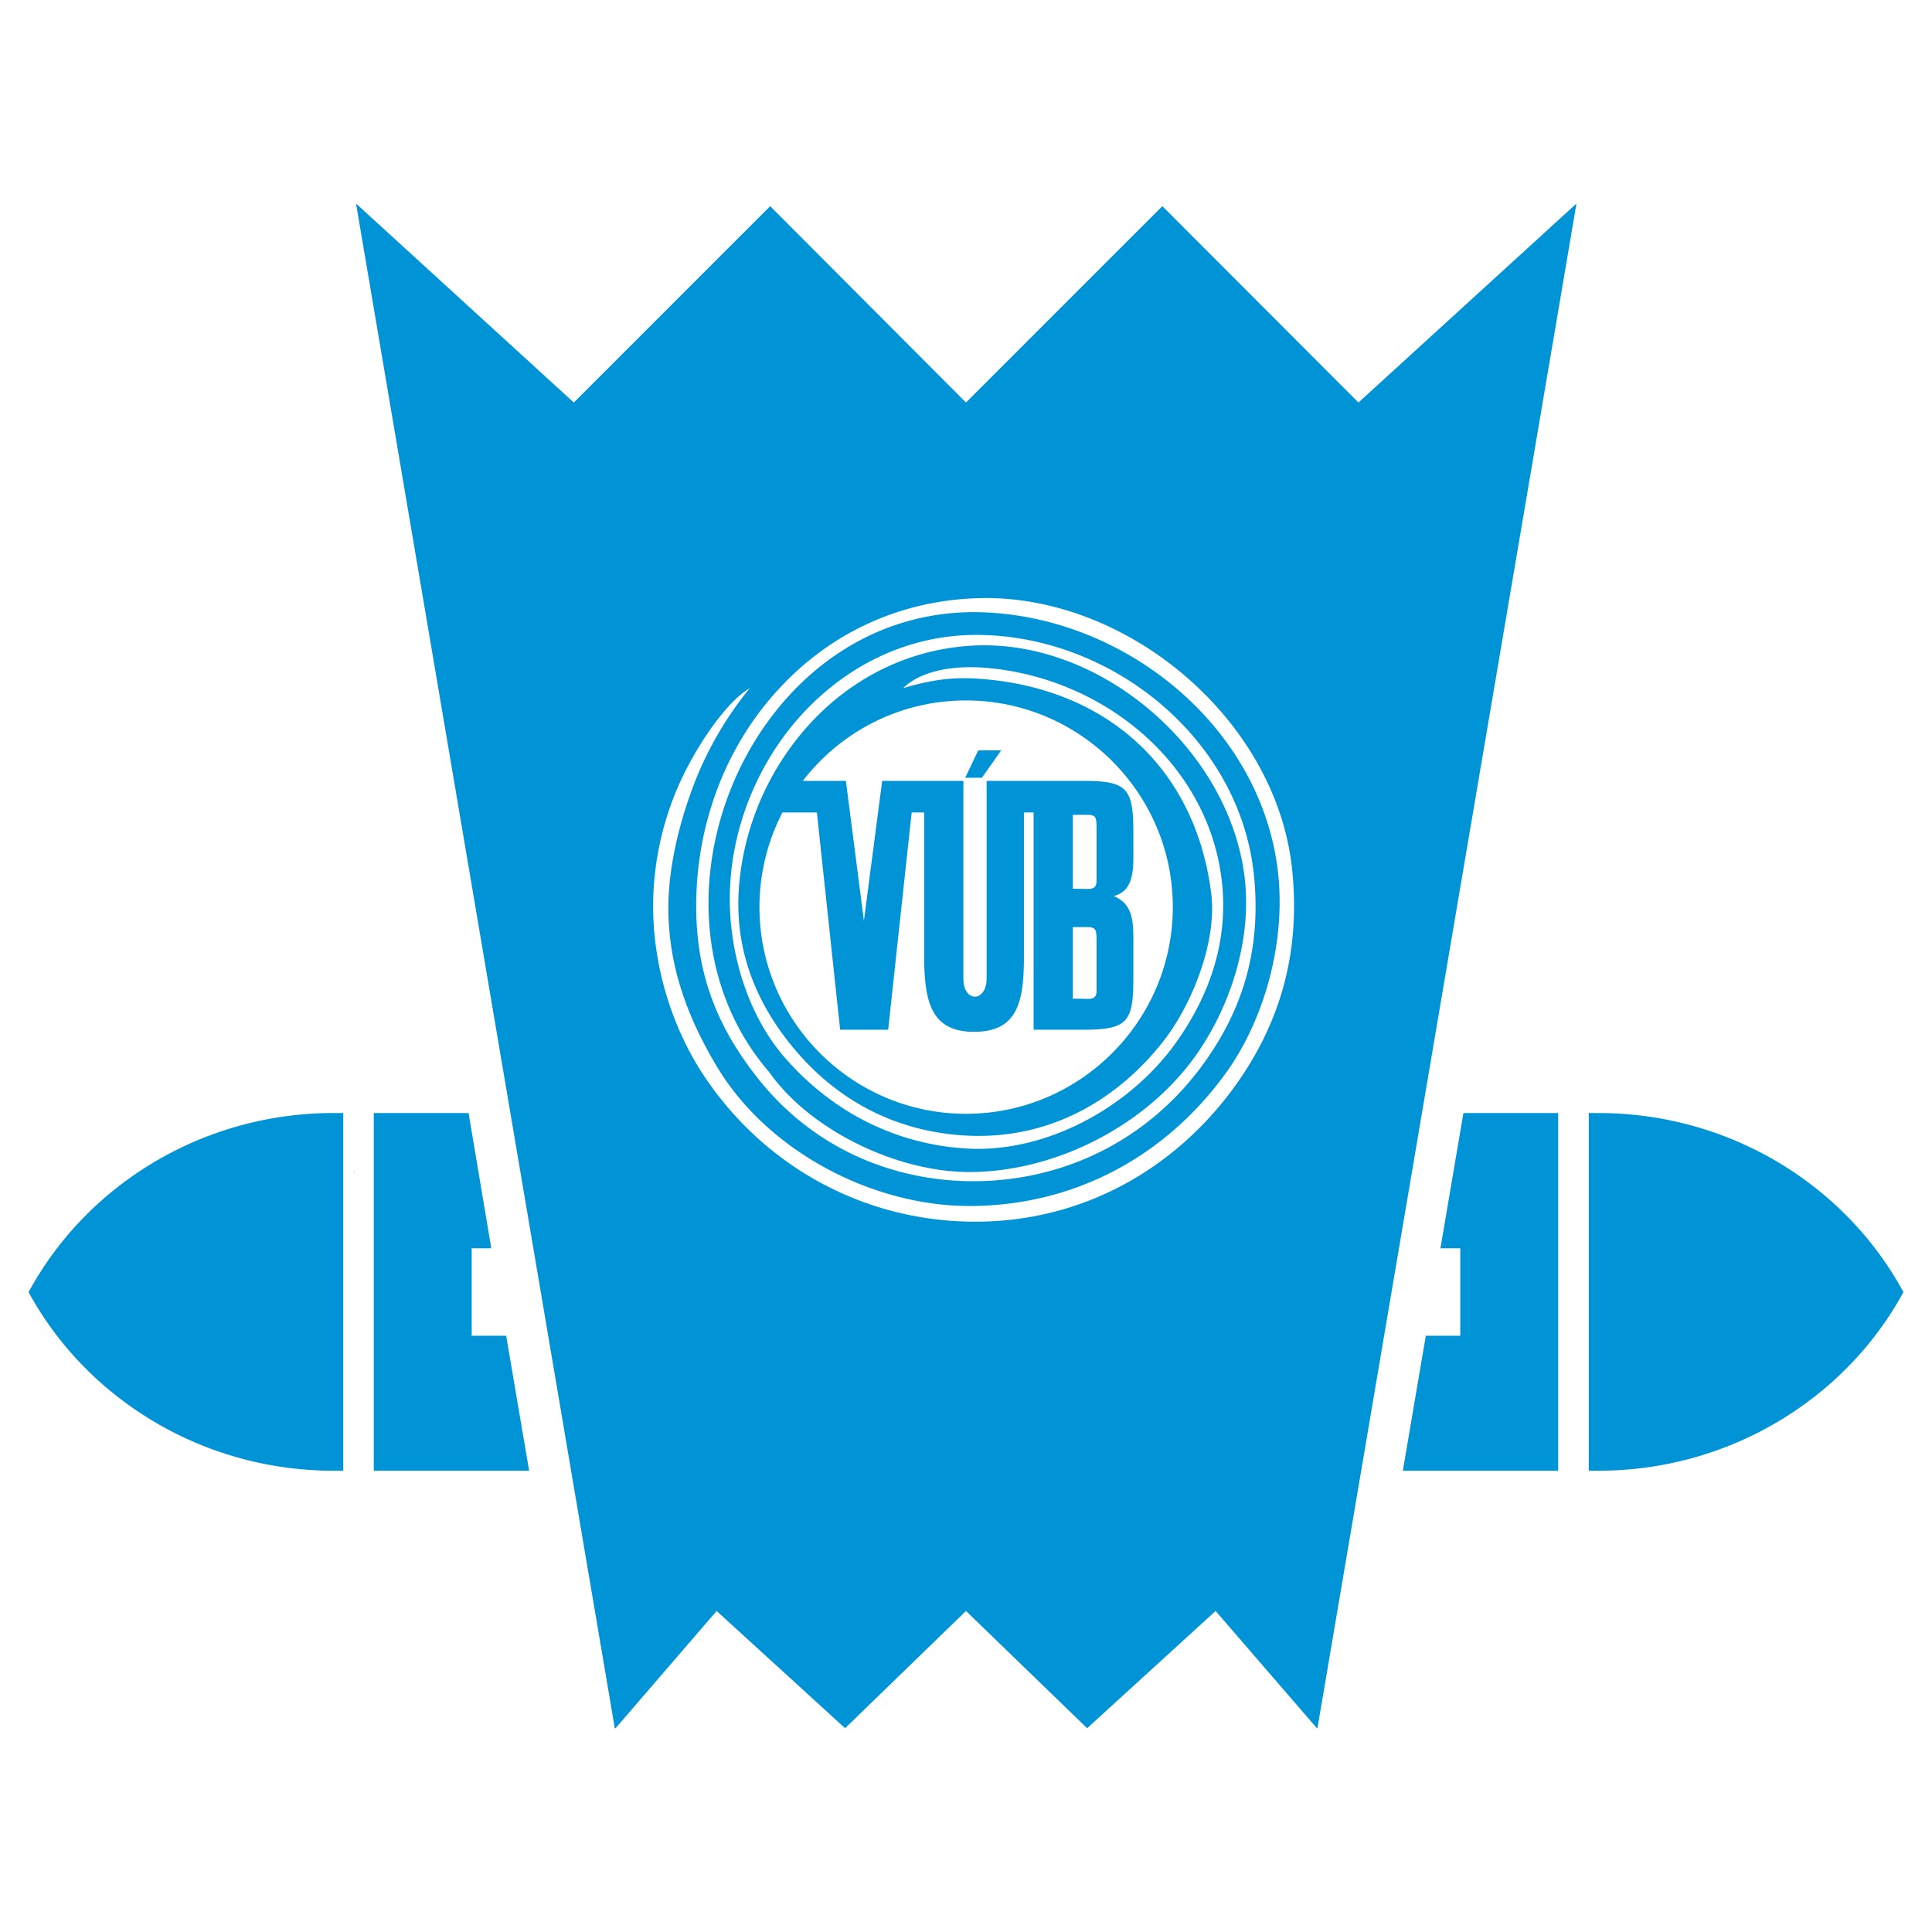 <svg xmlns="http://www.w3.org/2000/svg" width="2500" height="2500" viewBox="0 0 192.756 192.756"><g fill-rule="evenodd" clip-rule="evenodd"><path fill="#fff" d="M0 0h192.756v192.756H0V0z"/><path fill="#d3e7d3" d="M125.686 30.631l-.123-.184h.123v.184zM35.338 117.116l-.078-.261h.182l-.104.261z"/><path d="M47.061 133.268H50.5l2.292 13.469h-15.5v-35.69h9.457l2.267 13.495h-1.954v8.726h-.001zm95.193 0h3.438v-8.727h-1.979l2.292-13.495h9.456v35.69h-15.5l2.293-13.468zM33.306 146.736h.938v-35.69h-.938c-13.208 0-24.723 7.269-30.454 17.871 5.731 10.551 17.246 17.819 30.454 17.819zm125.204 0h.938c13.208 0 24.724-7.269 30.455-17.819-5.731-10.603-17.247-17.871-30.455-17.871h-.938v35.69zM84.314 172.424l12.062-11.697 12.088 11.697 12.817-11.697 10.107 11.697h.053l25.843-152.116-21.752 19.852-19.564-19.591L96.377 40.16 76.838 20.569 57.247 40.16 35.521 20.308l25.817 152.116h.078l10.082-11.697 12.816 11.697zm44.575-85.919c.886 7.946-.886 15.162-5.601 21.753-6.148 8.571-15.631 13.781-26.417 13.625-10.498-.13-20.111-5.236-26.182-13.885-3.646-5.185-5.627-11.75-5.522-18.08a30.072 30.072 0 0 1 3.126-12.817c2.032-4.038 4.663-7.398 6.513-8.44a35.153 35.153 0 0 0-5.132 8.493c-1.433 3.439-2.788 8.05-2.97 12.426-.234 6.148 1.667 11.567 4.819 16.829 5.054 8.441 15.475 13.912 25.192 13.912 10.42 0 19.382-4.897 25.321-12.896 4.169-5.575 6.253-13.495 5.471-20.398-1.667-14.615-15.396-25.635-29.828-25.947-7.999-.156-14.72 3.438-19.435 8.857-8.753 10.03-10.733 26.364-1.485 37.045 4.09 5.81 12.766 9.952 19.93 9.952 8.545 0 17.532-4.559 22.534-11.515 3.543-4.95 5.653-11.593 4.976-17.689-1.406-12.609-13.833-23.603-26.441-23.342-6.852.157-12.844 3.256-17.116 7.998a27.303 27.303 0 0 0-6.904 15.97c-.521 6.382 1.693 11.879 5.784 16.621 4.507 5.211 10.446 8.076 17.271 8.337 7.895.286 14.615-3.439 19.356-9.535 2.813-3.647 5.314-9.926 4.689-14.693-1.615-12.609-10.551-20.347-22.769-21.336-2.735-.234-4.924 0-7.972.912 1.824-1.772 4.976-2.241 7.894-2.059 11.932.808 22.873 9.613 23.967 21.857.495 5.601-1.276 10.76-4.455 15.318-4.532 6.539-12.973 11.28-21.049 10.812-7.086-.417-13.365-3.621-18.08-8.987-3.882-4.403-5.757-10.942-5.549-16.804.234-6.487 2.865-12.792 7.164-17.507 4.429-4.846 10.603-8.023 17.689-7.946 13.521.157 26.233 10.603 27.458 24.28.625 6.852-.964 12.818-5.002 18.418-5.602 7.815-14.276 11.958-23.551 11.802-8.128-.157-15.605-3.621-20.763-10.004-4.428-5.497-6.487-10.994-6.356-18.106.156-8.05 3.178-15.604 8.336-21.102 4.976-5.366 11.905-8.806 20.112-8.962 14.643-.26 29.31 12.088 30.977 26.833zM96.377 69.884c-6.617 0-12.505 3.126-16.282 8.024h4.299l1.797 13.963 1.824-13.963h8.102v19.721c0 2.449 2.318 2.371 2.318 0V77.908h9.639c4.376 0 5.001.729 5.001 5.132v2.605c0 2.267-.547 3.387-1.953 3.751 1.537.704 1.953 1.772 1.953 4.143v4.038c0 4.377-.573 5.158-4.976 5.158h-4.976V81.061h-.964v14.302c0 4.559-.6 7.581-4.976 7.581-4.247 0-4.976-2.918-4.976-7.581V81.061h-1.25l-2.345 21.675H83.82l-2.319-21.675h-3.438a20.584 20.584 0 0 0-2.292 9.431c0 11.385 9.249 20.633 20.607 20.633s20.633-9.248 20.633-20.633c-.001-11.359-9.276-20.608-20.634-20.608zm13.025 17.559v.442c0 .6-.261.808-.886.808-.078 0-1.354-.026-1.484-.026v-7.373h1.458c.808 0 .912.234.912 1.225v4.924zm0 10.967v.47c0 .573-.261.781-.886.781-.078 0-1.354-.026-1.484-.026v-7.138h1.458c.808 0 .912.261.912 1.225v4.688zM96.298 77.596h1.667l1.928-2.735H97.6l-1.302 2.735z" fill="#0094d6"/></g></svg>